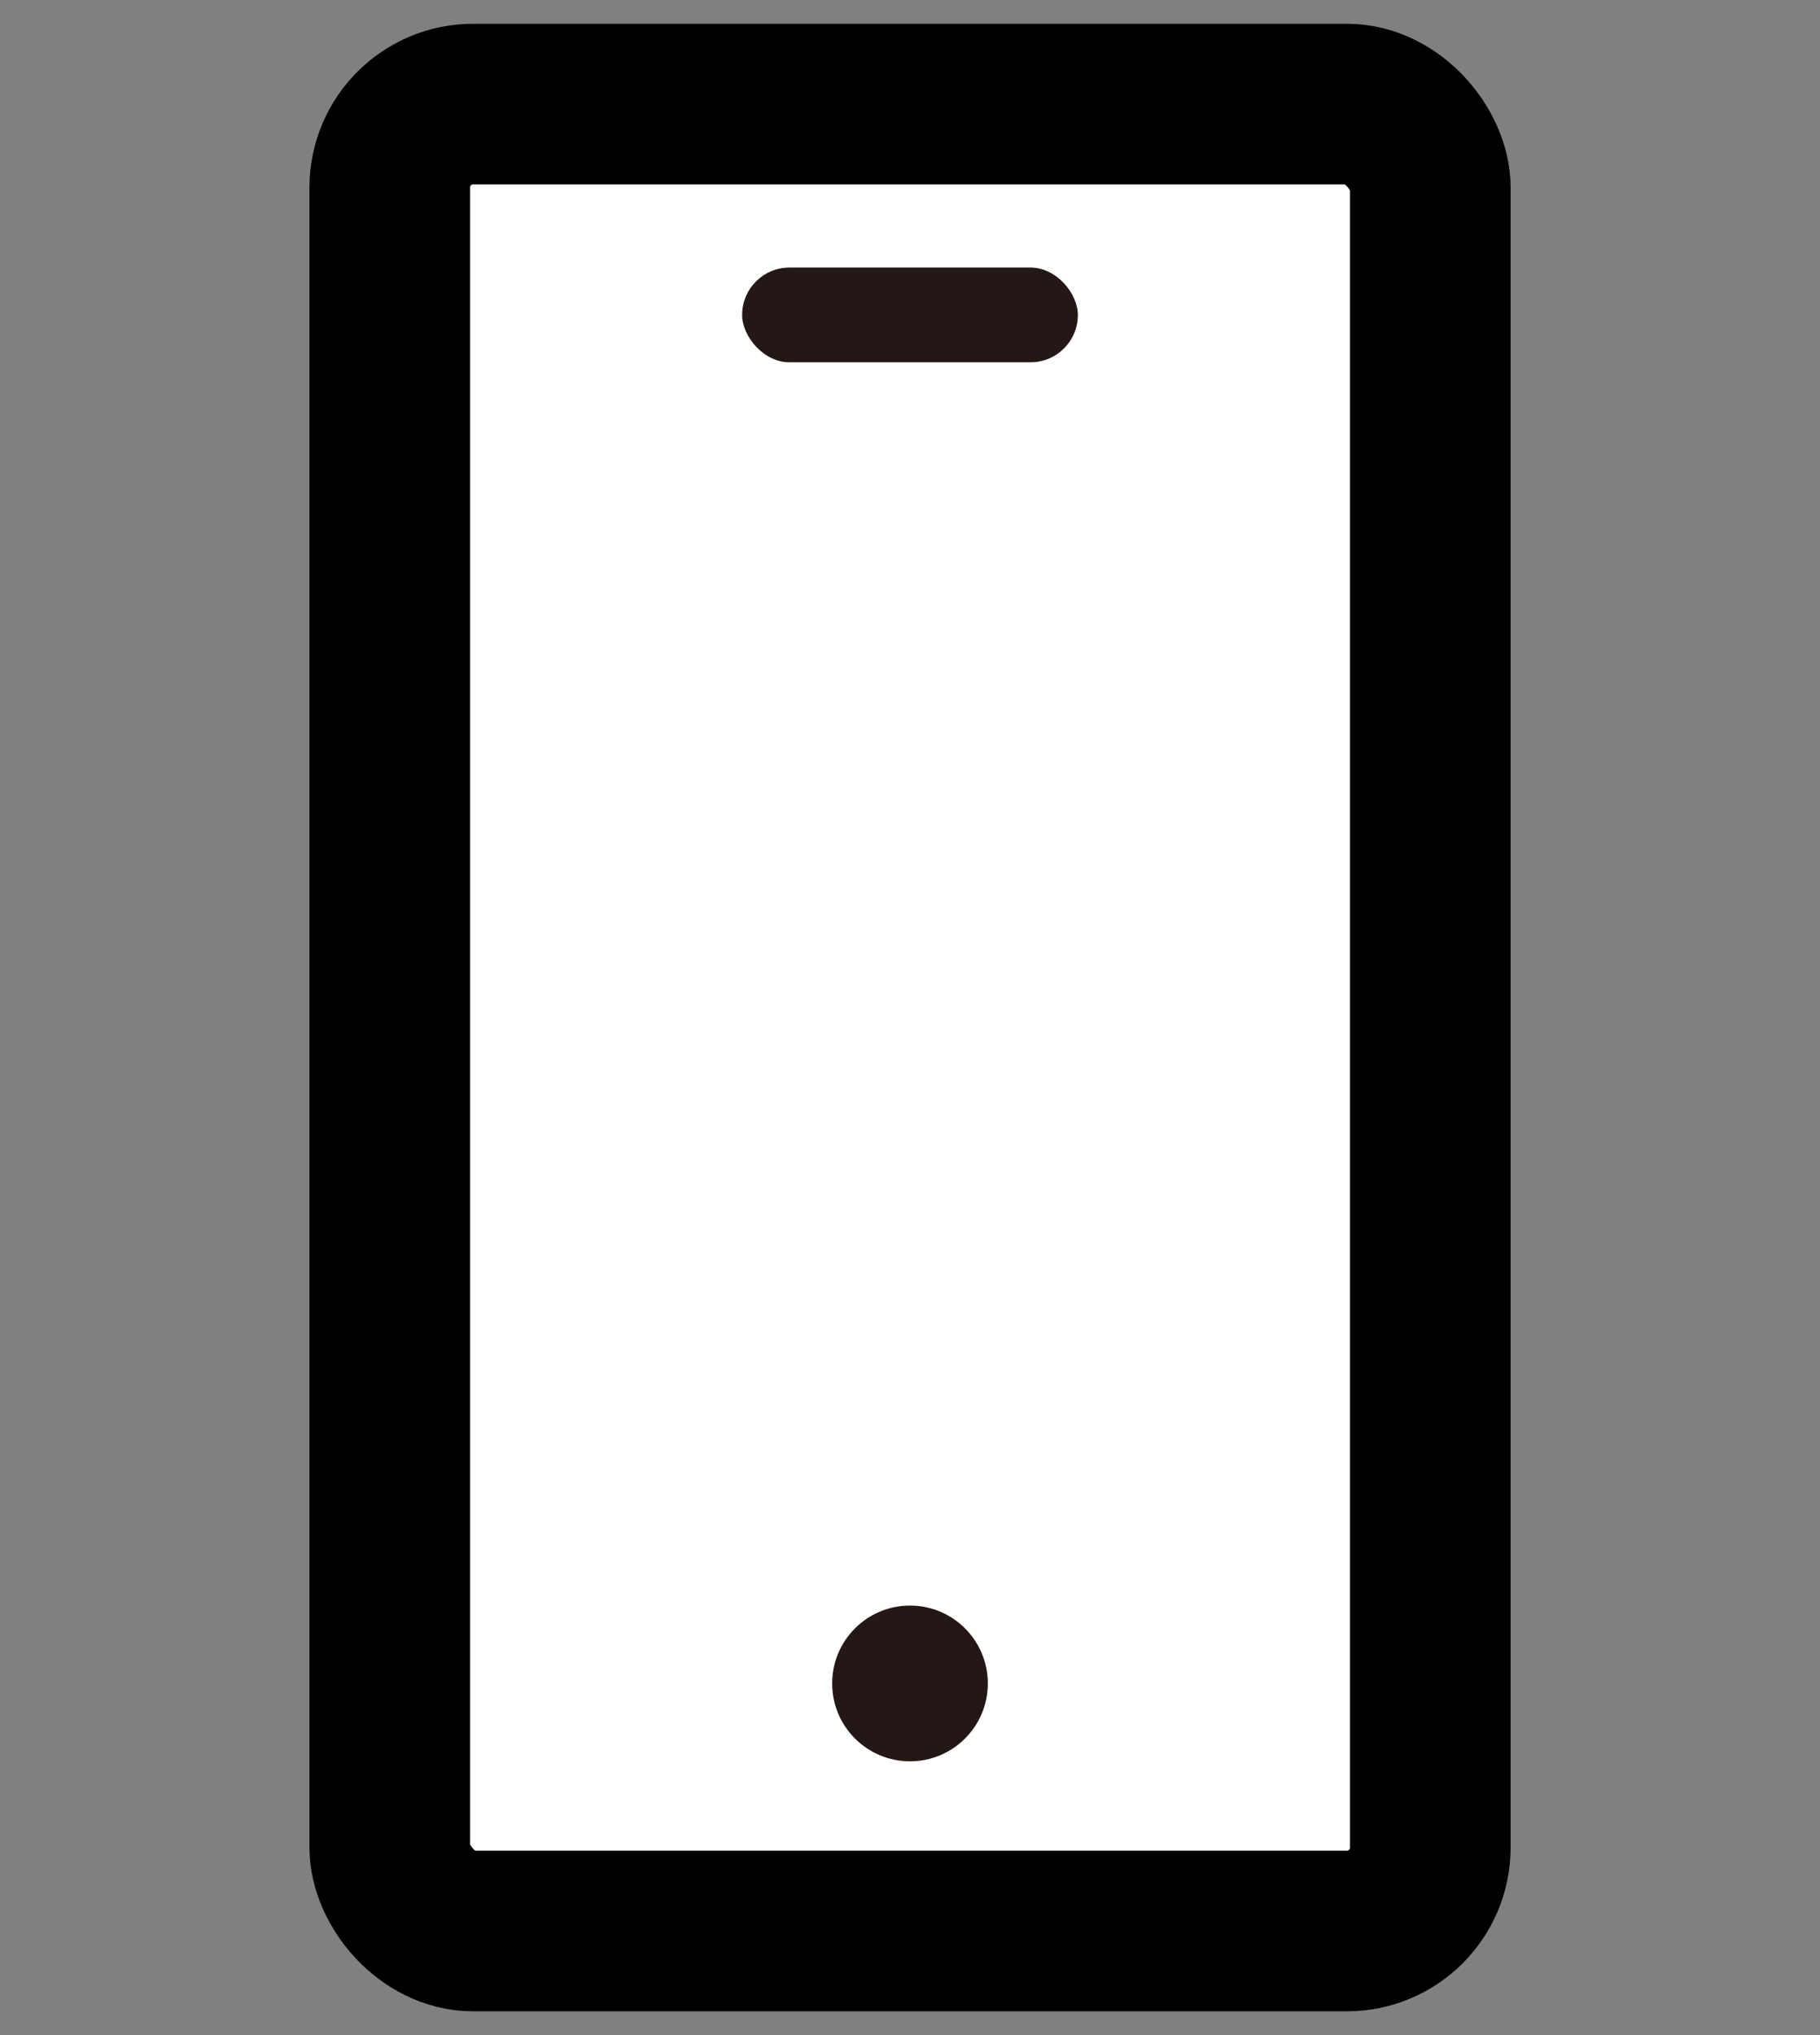 <?xml version="1.0" encoding="UTF-8"?><svg id="_レイヤー_3" xmlns="http://www.w3.org/2000/svg" width="34" height="38" viewBox="0 0 34 38"><rect x="0" y="0" width="34" height="38" fill="#808080" stroke="none"/><defs><style>.cls-1{fill:#fff;stroke:#000;stroke-linecap:round;stroke-linejoin:round;stroke-width:3px;}.cls-2{fill:#231815;stroke-width:0px;}</style></defs><rect class="cls-1" x="7.281" y="1.944" width="19.439" height="34.112" rx="1.558" ry="1.558"/><rect class="cls-2" x="13.864" y="4.996" width="6.272" height="1.769" rx=".885" ry=".885"/><circle class="cls-2" cx="17" cy="31.434" r="1.454"/></svg>